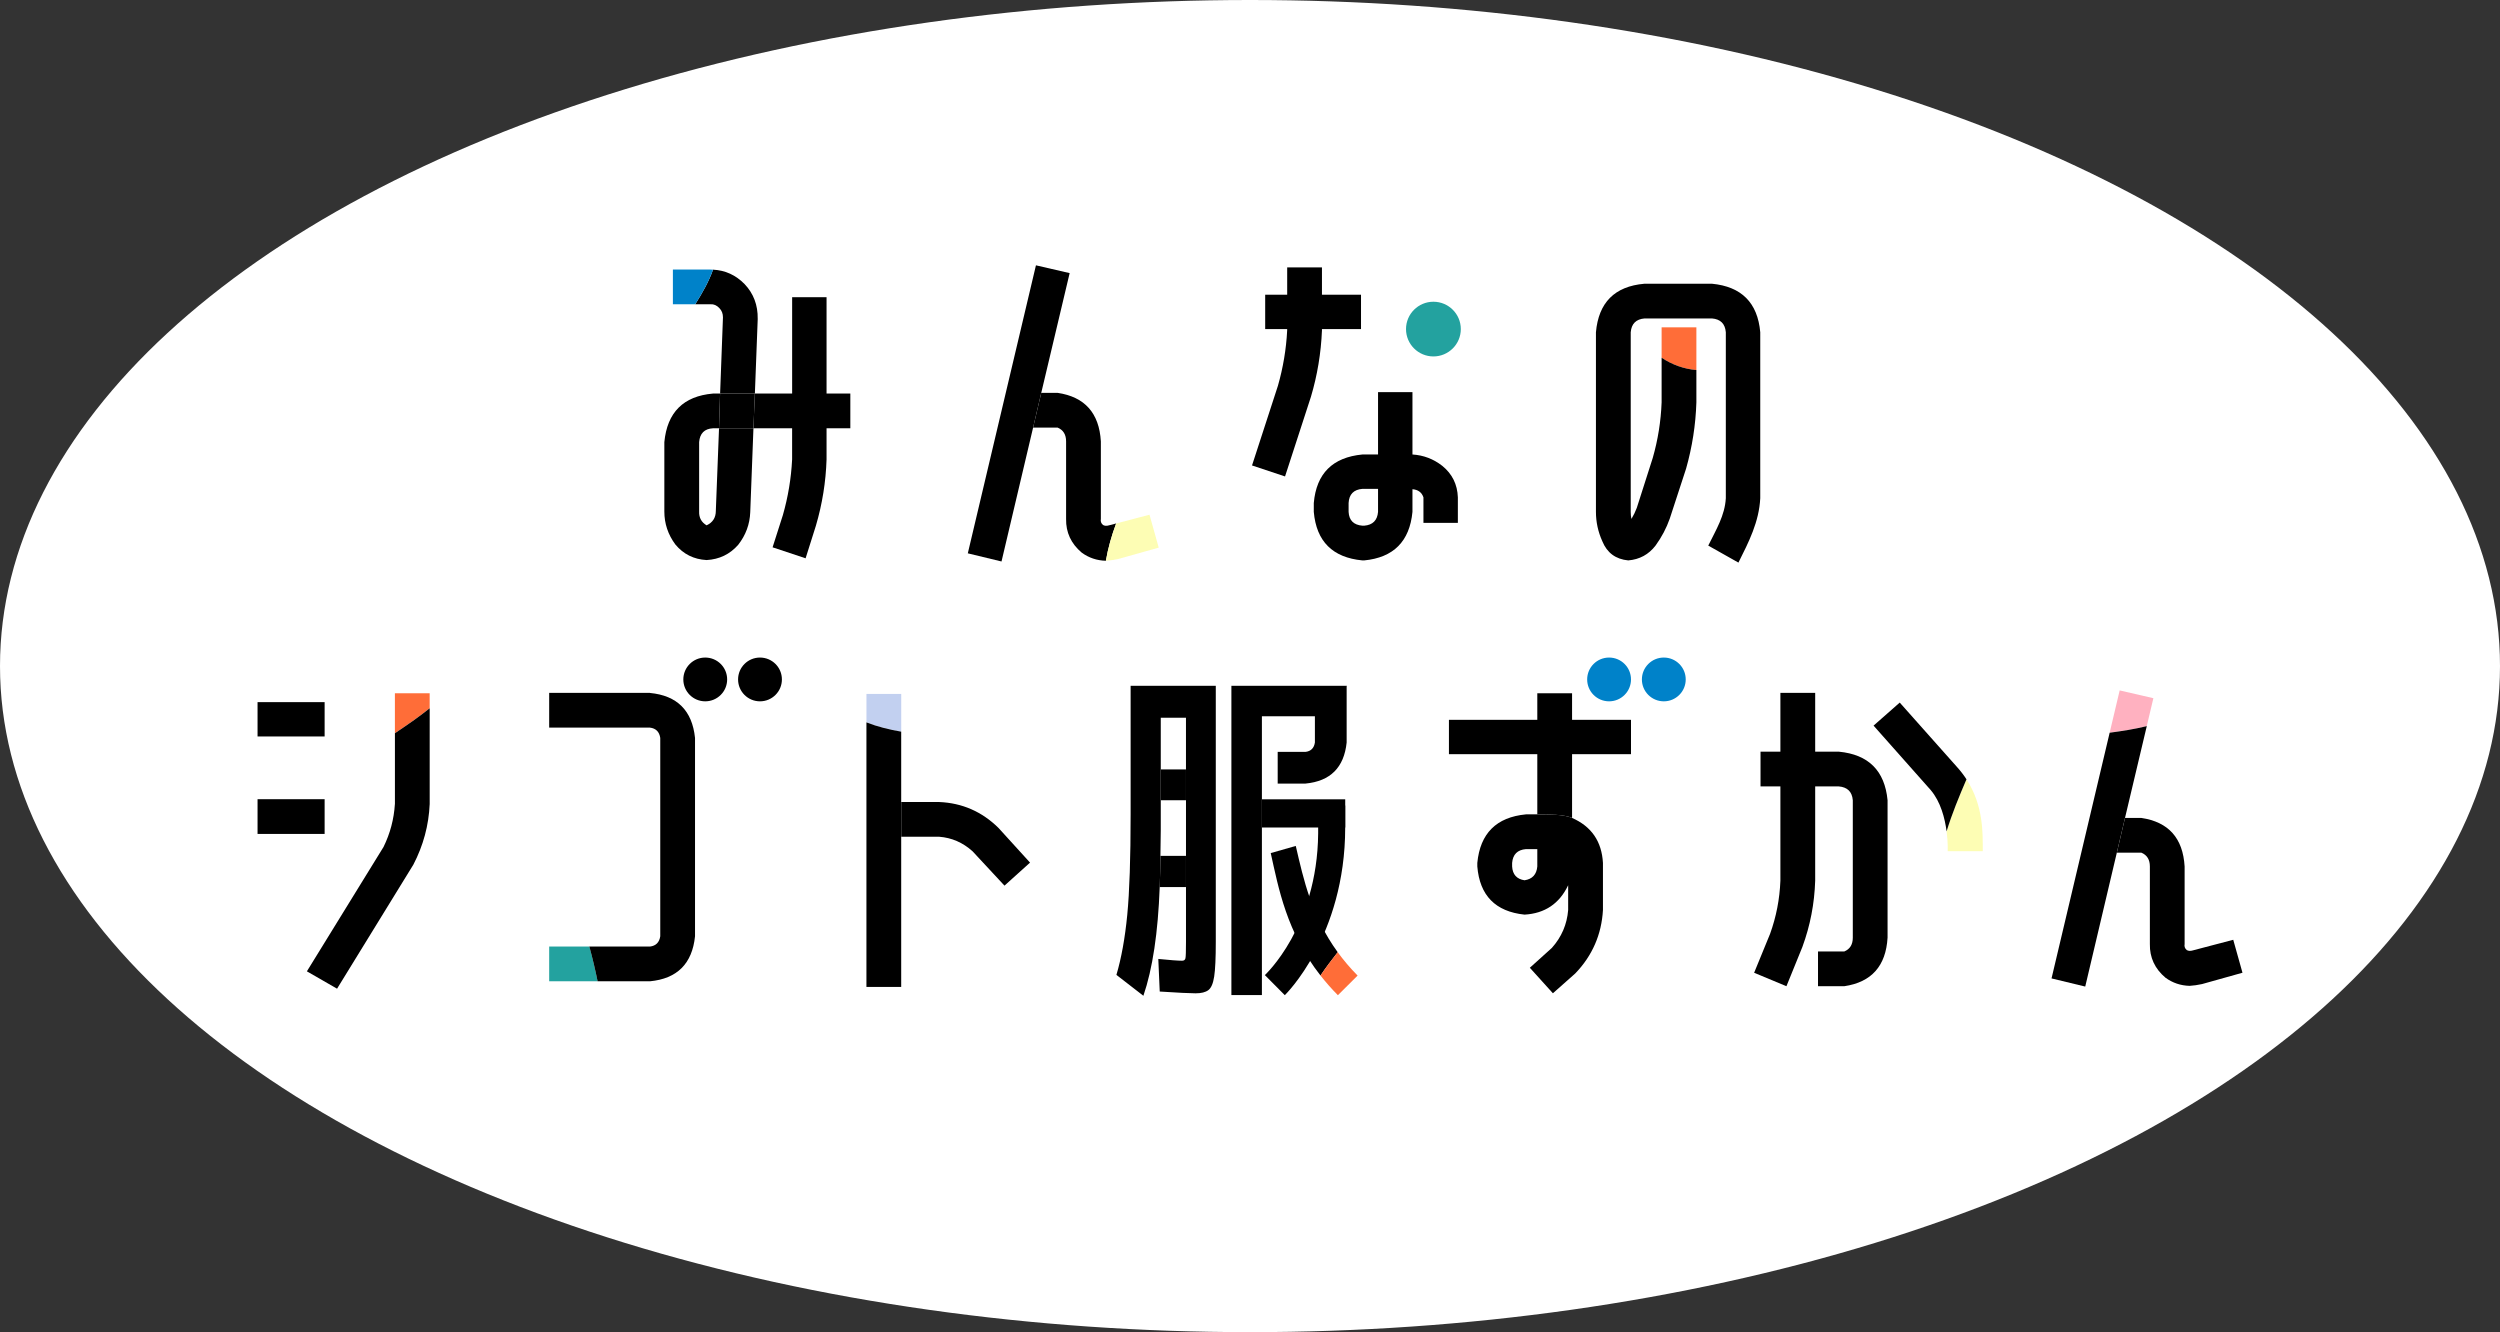 <?xml version="1.0" encoding="UTF-8"?><svg id="_レイヤー_2" data-name="レイヤー 2" xmlns="http://www.w3.org/2000/svg" xmlns:xlink="http://www.w3.org/1999/xlink" viewBox="0 0 1126 600"><rect x="0" y="0" width="1126" height="600" fill="#333333" stroke="none"/><defs><style>.cls-1 {
        fill: #0082c9;
      }

      .cls-1, .cls-2, .cls-3, .cls-4, .cls-5, .cls-6, .cls-7, .cls-8, .cls-9 {
        stroke-width: 0px;
      }

      .cls-2 {
        fill: #000;
      }

      .cls-3 {
        fill: #fdfdb4;
      }

      .cls-4 {
        fill: #ff6d38;
      }

      .cls-10 {
        isolation: isolate;
      }

      .cls-5 {
        fill: none;
      }

      .cls-11 {
        clip-path: url(#clippath-1);
      }

      .cls-6 {
        fill: #c2d0f0;
      }

      .cls-12 {
        clip-path: url(#clippath);
      }

      .cls-7 {
        fill: #ffb1c0;
      }

      .cls-8 {
        fill: #23a29f;
      }

      .cls-9 {
        fill: #fff;
      }</style><clipPath id="clippath"><rect class="cls-5" x="116" y="119.5" width="894" height="329"/></clipPath><clipPath id="clippath-1"><rect class="cls-5" x="116" y="119.5" width="894" height="329"/></clipPath></defs><g id="_レイヤー_1-2" data-name="レイヤー 1"><g><ellipse class="cls-9" cx="563" cy="300" rx="563" ry="300"/><g class="cls-12"><g class="cls-10"><g class="cls-11"><path class="cls-2" d="M964.45,384.04h-11.03l3.68-15.64h7.35c12.25,1.81,18.75,9.09,19.5,21.86v34.94c-.21,1.07.1,1.97.96,2.71.75.43,1.65.48,2.72.16l18.22-4.79,4.16,14.84-18.22,5.11c-1.92.42-3.78.69-5.59.8-4.05-.11-7.67-1.33-10.87-3.67-4.8-4.04-7.14-9.09-7.03-15.16v-34.94c0-3.08-1.28-5.16-3.84-6.22"/><path class="cls-7" d="M969.88,314.47l-15.18-3.51-4.51,19.05c5.57-.73,11.22-1.62,16.71-2.97l2.98-12.58Z"/><path class="cls-2" d="M950.19,330.02l-26.18,110.66,15.18,3.67,14.23-60.31,3.68-15.64,9.81-41.35c-5.49,1.35-11.14,2.24-16.71,2.97"/><path class="cls-2" d="M801.89,354.2h-8.95v-15.64h35.32c13.32,1.28,20.62,8.56,21.9,21.86v61.91c-.75,12.77-7.25,20.05-19.5,21.86h-11.83v-15.64h11.83c2.56-1.06,3.84-3.14,3.84-6.22v-61.91c-.32-3.83-2.43-5.9-6.33-6.22h-26.27Z"/><path class="cls-2" d="M801.89,338.57v-26.49h15.67v84.56c-.32,10.32-2.24,20.26-5.76,29.84l-7.19,17.71-14.55-6.06,7.19-17.55c2.77-7.66,4.32-15.64,4.64-23.93v-58.08Z"/><path class="cls-2" d="M692.4,366.81v-54.57h15.66v56.16c-3.64-1.6-10.42-1.6-15.66-1.6"/><polygon class="cls-2" points="692.4 339.68 652.6 339.68 652.6 324.21 692.4 324.21 708.06 324.21 734.6 324.21 734.6 339.68 708.06 339.68 692.4 339.68"/><path class="cls-2" d="M708.06,368.4c8.74,3.83,13.37,10.59,13.91,20.26v21.22c-.64,11.06-4.8,20.58-12.47,28.56l-10.07,8.93-10.39-11.49,9.91-8.93c4.37-4.89,6.82-10.58,7.35-17.07v-11.17c-3.94,8.3-10.5,12.71-19.66,13.24-13.11-1.38-20.19-8.62-21.26-21.7v-1.6c1.28-13.29,8.58-20.58,21.9-21.86h5.11c5.25,0,12.03,0,15.66,1.6M692.4,382.44h-5.11c-3.84.32-5.91,2.39-6.23,6.22v1.6c.21,3.62,2.08,5.69,5.59,6.22,3.52-.53,5.43-2.6,5.75-6.22v-7.82Z"/><polyline class="cls-2" points="595.3 372.71 568.36 372.71 568.36 360.01 605.89 360.01 605.89 372.71"/><polyline class="cls-2" points="592.3 322.61 568.36 322.61 568.36 354.04 568.36 367.61 568.36 432.54 568.36 437.49 568.36 448.18 554.62 448.18 554.62 308.89 606.53 308.89"/><rect class="cls-2" x="522.81" y="346.55" width="11.35" height="13.88"/><path class="cls-2" d="M534.16,346.55v-23.29h-11.35v50.42c0,1.38-.03,3.38-.08,5.98-.05,2.61-.08,4.55-.08,5.82,0,4.68-.15,9.36-.32,14.04-.75,20.53-3.2,36.86-7.35,48.98l-12.15-9.41c2.24-7.55,3.86-16.54,4.88-26.96,1.01-10.42,1.52-25.53,1.52-45.31v-57.92h38.36v115.36c0,7.24-.24,12.42-.72,15.56-.48,3.14-1.36,5.19-2.64,6.14-1.28.96-3.2,1.43-5.75,1.43s-7.94-.27-16.14-.8l-.64-14.68c5.33.53,8.9.8,10.71.8.85,0,1.36-.37,1.52-1.12.16-.74.24-3.19.24-7.34v-77.7Z"/><path class="cls-2" d="M534.16,399.52h-11.83c.17-4.68.32-9.36.32-14.04h11.51v14.04Z"/><path class="cls-6" d="M405.91,312.56h-15.66v12.8c4.98,1.96,10.28,3.25,15.66,4.18v-16.97Z"/><path class="cls-2" d="M390.24,325.36v119.16h15.66v-114.98c-5.38-.93-10.69-2.22-15.66-4.18"/><path class="cls-2" d="M405.91,361.23h17.1c10.33.43,19.23,4.31,26.69,11.65l14.23,15.64-11.51,10.37-14.39-15.48c-4.37-3.93-9.38-6.11-15.02-6.54h-17.1v-15.64Z"/><path class="cls-8" d="M247.35,426.32v15.64h21.82c-1.06-5.25-2.3-10.47-3.72-15.64h-18.09Z"/><path class="cls-2" d="M292.74,312.08h-45.39v15.64h45.39c2.66.32,4.21,1.86,4.64,4.63v89.35c-.43,2.77-1.97,4.31-4.64,4.63h-27.3c1.42,5.17,2.66,10.39,3.72,15.64h23.58c12.25-1.17,19.02-7.92,20.3-20.26v-89.35c-1.28-12.34-8.05-19.09-20.3-20.26"/><rect class="cls-2" x="116" y="316.23" width="30.21" height="15.48"/><rect class="cls-2" x="116" y="359.95" width="30.21" height="15.64"/><path class="cls-4" d="M177.86,312.24v18c5.47-3.69,10.72-7.25,15.66-11.25v-6.75h-15.66Z"/><path class="cls-2" d="M177.86,362.14c-.43,6.81-2.13,13.24-5.11,19.31l-34.53,56.04,13.59,7.82,34.37-55.88c4.48-8.61,6.93-17.71,7.35-27.28v-43.15c-4.94,4-10.19,7.56-15.66,11.25v31.9Z"/><path class="cls-4" d="M764.05,147.42h-15.66v13.71c4.72,3.16,10.1,5.09,15.66,5.55v-19.26Z"/><path class="cls-2" d="M771.03,127.8h-30.43c-13.35,1.17-20.61,8.46-21.79,21.86v80.89c0,4.57.96,8.99,2.88,13.24,2.13,5.21,6.02,8.08,11.67,8.62,5.11-.43,9.22-2.66,12.31-6.7,2.77-3.83,4.9-7.87,6.39-12.13l7.35-22.5c2.77-9.79,4.32-19.73,4.64-29.84v-14.57c-5.56-.46-10.94-2.39-15.66-5.55v20.11c-.32,8.51-1.65,16.86-4,25.05l-7.19,22.5c-.64,1.7-1.44,3.35-2.4,4.95-.21-.96-.32-2.02-.32-3.19v-80.89c.32-3.83,2.4-5.9,6.23-6.22h30.37c3.84.32,5.91,2.39,6.23,6.22v74.75c-.43,7.77-4.4,14.22-7.91,21.34l13.59,7.66c4.69-9.36,9.29-18.36,9.83-29v-74.75c-1.18-13.3-8.44-20.58-21.79-21.86"/><path class="cls-2" d="M620.67,220.18h-7.03c-3.94.32-6.02,2.45-6.23,6.38v3.99c.21,3.83,2.29,5.9,6.23,6.22h.8c3.84-.32,5.91-2.39,6.23-6.22v-53.93h15.5v53.93c-1.28,13.29-8.53,20.58-21.74,21.86h-.8c-13.43-1.28-20.73-8.56-21.9-21.86v-3.99c1.17-13.3,8.47-20.58,21.9-21.86h7.03c5.17,0,10.35-.33,15.5,0,5.01.32,9.48,2.02,13.43,5.11,4.48,3.62,6.82,8.35,7.03,14.2v11.49h-15.5v-11.49c-.75-2.23-2.4-3.46-4.95-3.67-1.91-.16-10.34-.16-15.5-.16"/><polygon class="cls-2" points="579.75 148.22 569.84 148.22 569.84 132.74 579.75 132.74 595.42 132.74 613 132.74 613 148.22 595.42 148.22 579.75 148.22"/><path class="cls-2" d="M579.75,132.74v-12.29h15.66v28.4c-.43,10.21-2.08,20.16-4.96,29.84l-11.67,35.9-14.87-4.95,11.67-35.9c2.34-8.19,3.73-16.49,4.16-24.89v-16.11Z"/><path class="cls-2" d="M499.51,236.61c-1.07.32-1.97.27-2.72-.16-.86-.74-1.17-1.65-.96-2.71v-34.94c-.75-12.76-7.25-20.05-19.5-21.86h-7.35l-3.68,15.64h11.03c2.56,1.06,3.84,3.14,3.84,6.22v34.94c-.11,6.06,2.24,11.11,7.03,15.16,3.2,2.34,6.82,3.56,10.87,3.67h.02c.97-5.7,2.57-11.31,4.62-16.8l-3.2.84Z"/><path class="cls-3" d="M521.89,246.66l-4.16-14.84-15.02,3.95c-2.04,5.48-3.65,11.1-4.62,16.79,1.81-.11,3.67-.37,5.58-.8l18.22-5.11Z"/><polygon class="cls-2" points="465.31 192.58 451.08 252.89 435.9 249.22 466.59 119.5 481.77 123.01 468.98 176.94 465.31 192.58"/><path class="cls-2" d="M341.27,143.59c.1-6.17-1.87-11.38-5.91-15.64-3.99-4.08-8.73-6.22-14.2-6.49-1.93,5.42-4.85,10.57-8.03,15.58h6.89c1.49-.1,2.82.48,4,1.76,1.06,1.07,1.6,2.45,1.6,4.15l-1.28,34.31h15.66l1.28-33.67Z"/><path class="cls-1" d="M320.01,121.41h-16.94v15.64h10.05c3.18-5.01,6.1-10.16,8.03-15.58-.38-.02-.76-.05-1.14-.05"/><polygon class="cls-2" points="324.33 177.26 323.85 192.89 339.35 192.89 339.99 177.26 324.33 177.26"/><polygon class="cls-2" points="372.28 177.26 356.78 177.26 339.99 177.26 339.35 192.89 356.78 192.89 372.28 192.89 382.99 192.89 382.99 177.26 372.28 177.26"/><path class="cls-2" d="M322.41,230.07c0,3.09-1.39,5.27-4.16,6.54-2.34-1.38-3.46-3.46-3.36-6.22v-31.27c.32-3.93,2.4-6.01,6.23-6.22h2.72l.48-15.64h-3.2c-13.32,1.17-20.62,8.46-21.9,21.86v31.27c0,5.42,1.65,10.37,4.96,14.84,3.62,4.36,8.31,6.7,14.07,7.02,5.75-.32,10.49-2.61,14.23-6.86,3.41-4.36,5.22-9.25,5.43-14.68l1.44-37.81h-15.5l-1.44,37.18Z"/><path class="cls-2" d="M356.78,177.26v-43.4h15.5v73.08c-.32,10.11-1.92,20.05-4.8,29.84l-4.64,14.68-14.87-4.95,4.64-14.52c2.34-8.19,3.73-16.54,4.16-25.05v-29.68Z"/><path class="cls-8" d="M657.95,148.22c0,6.8-5.53,12.32-12.34,12.32s-12.34-5.52-12.34-12.32,5.53-12.32,12.34-12.32,12.34,5.52,12.34,12.32"/><path class="cls-1" d="M734.6,306.02c0,5.44-4.42,9.86-9.87,9.86s-9.87-4.41-9.87-9.86,4.42-9.86,9.87-9.86,9.87,4.41,9.87,9.86"/><path class="cls-1" d="M759.25,306.02c0,5.44-4.42,9.86-9.87,9.86s-9.87-4.41-9.87-9.86,4.42-9.86,9.87-9.86,9.87,4.41,9.87,9.86"/><path class="cls-2" d="M593.7,362.82v12.61c-.4,42.08-24.01,63.75-24.01,63.75l8.99,9.05s27.2-26.3,27.2-75.52v-9.89h-12.19Z"/><path class="cls-2" d="M606.53,308.89v25.54c-1.17,11.26-7.34,17.42-18.53,18.49h-12.53v-14.27h12.53c2.43-.29,3.84-1.7,4.23-4.22v-21.86"/><path class="cls-3" d="M876.75,374.44c.68,5.11.5,8.95.5,8.95h15.79c0-8.14.36-20.52-7.34-32.39-3.32,7.75-6.55,15.52-8.95,23.44"/><path class="cls-2" d="M881.31,345.31l-25.67-28.87-11.79,10.38,25.74,29.02c4.51,5.3,6.39,12.77,7.16,18.6,2.4-7.92,5.63-15.69,8.95-23.44-1.24-1.92-2.69-3.82-4.39-5.69"/><path class="cls-2" d="M327.51,306.02c0,5.44-4.42,9.86-9.87,9.86s-9.87-4.41-9.87-9.86,4.42-9.86,9.87-9.86,9.87,4.41,9.87,9.86"/><path class="cls-2" d="M352.17,306.02c0,5.44-4.42,9.86-9.87,9.86s-9.87-4.41-9.87-9.86,4.42-9.86,9.87-9.86,9.87,4.41,9.87,9.86"/><path class="cls-2" d="M583.62,381.01l-11.28,3.22c3.49,15.71,7.13,35.66,22.41,55.14,2.4-3.61,5.07-7.05,7.75-10.5-11.71-16.12-15.37-32.68-18.88-47.85"/><path class="cls-4" d="M611.46,439.4c-3.43-3.48-6.39-7-8.96-10.54-2.68,3.45-5.36,6.9-7.75,10.51,2.33,2.97,4.92,5.93,7.84,8.87l8.87-8.84Z"/></g></g></g></g></g></svg>